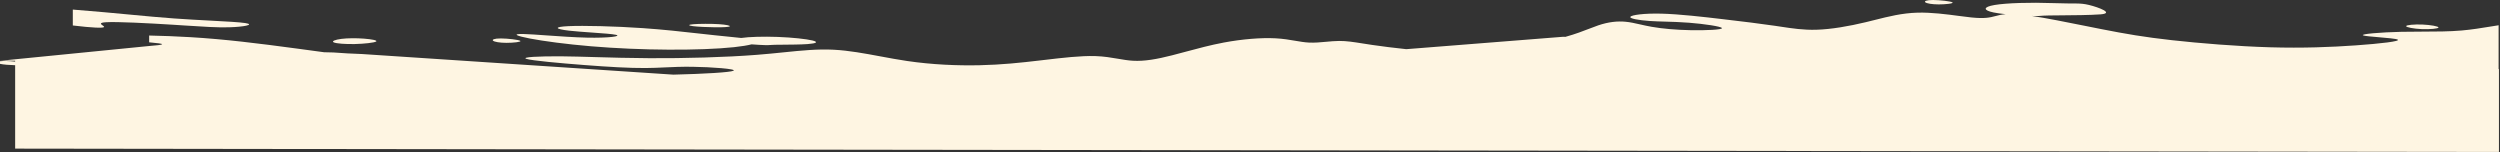 <?xml version="1.0" encoding="UTF-8"?> <svg xmlns="http://www.w3.org/2000/svg" width="1542" height="94" viewBox="0 0 1542 94" fill="none"><rect x="0" y="0" width="1542" height="94" fill="#333333" stroke="none"/> <g clip-path="url(#clip0_224_1858)"> <path d="M1541.35 93.727L9.346 91.67V40.224C5.988 40.145 2.073 39.85 0 39.378L1.4046e-07 37.771L0.078 37.762C2.152 37.493 5.99 37.633 9.346 38.011V37.472C6.04 37.42 2.9 37.422 1.6482e-07 37.493L92 28.377C96.402 28.045 99.589 27.683 99.967 27.337C100.402 26.936 97.047 26.561 92 26.097V21.913C99.889 22.076 108.7 22.399 117.273 22.912C138.894 24.207 158.983 26.707 183.888 30.056C188.389 30.661 193.048 31.294 197.81 31.942C198.501 32.036 199.194 32.13 199.889 32.224L205.603 32.36C212.065 32.847 216.819 33.106 223.368 33.334L415.344 46.041C434.53 45.579 450.373 44.621 452.401 43.64C454.741 42.505 438.678 41.337 426.994 41.187C420.352 41.1 415.124 41.342 410.025 41.579C406.158 41.758 402.365 41.934 398.084 41.96C388.16 42.02 375.613 41.279 360.569 40.124C345.527 38.968 327.982 37.397 324.671 36.308C321.354 35.217 332.272 34.609 346.688 34.749C352.834 34.808 359.618 35.003 367.047 35.217C377.043 35.504 388.207 35.825 400.56 35.892C422.09 36.009 447.227 35.356 466.666 33.832C472.691 33.36 478.168 32.805 483.289 32.285C494.692 31.129 504.331 30.152 514.319 30.673C523.631 31.16 533.249 32.95 543.035 34.772C548.464 35.782 553.944 36.802 559.452 37.615C574.891 39.892 590.561 40.541 604.201 40.24C617.84 39.941 629.452 38.696 641.494 37.283C642.361 37.181 643.23 37.079 644.1 36.976C655.318 35.654 666.702 34.312 675.569 34.592C680.934 34.76 685.375 35.52 689.498 36.226C692.717 36.778 695.741 37.295 698.859 37.472C705.967 37.873 713.558 36.497 722.895 34.131C725.555 33.456 728.357 32.702 731.269 31.918C738.575 29.95 746.571 27.796 754.747 26.259C766.181 24.109 777.963 23.165 786.742 23.629C791.503 23.881 795.38 24.545 798.905 25.149C801.883 25.659 804.609 26.125 807.404 26.264C810.852 26.434 814.407 26.105 817.926 25.778C820.638 25.527 823.329 25.277 825.935 25.26C830.51 25.229 834.828 25.911 840.59 26.822C842.374 27.105 844.297 27.409 846.409 27.72C852.434 28.609 859.998 29.558 867.391 30.327L964.179 22.682L965.527 22.732C971.774 21.001 976.388 19.207 980.287 17.691C982.262 16.923 984.054 16.226 985.782 15.645C992.083 13.524 997.524 12.94 1002.55 13.405C1005.52 13.679 1008.34 14.316 1011.48 15.028C1013.68 15.525 1016.03 16.057 1018.71 16.528C1025.24 17.673 1033.67 18.456 1042.95 18.624C1052.24 18.792 1062.38 18.347 1062.09 17.333C1061.81 16.32 1051.09 14.74 1041.78 14.015C1036.49 13.601 1031.65 13.464 1027.19 13.337C1023.8 13.241 1020.63 13.151 1017.65 12.951C1010.74 12.487 1004.85 11.432 1005.62 10.345C1006.4 9.26 1013.85 8.139 1024.87 8.424C1035.89 8.707 1050.49 10.395 1062.97 11.867C1075.45 13.337 1085.82 14.592 1094.75 15.908C1095.9 16.078 1097.02 16.248 1098.13 16.416C1105.64 17.554 1112.37 18.573 1120.37 18.343C1129.55 18.08 1140.42 16.173 1150.8 13.687C1152.68 13.236 1154.55 12.767 1156.41 12.299C1164.83 10.178 1173.19 8.073 1182.7 7.809C1191.23 7.572 1200.67 8.819 1208.35 9.832C1211.12 10.197 1213.66 10.532 1215.84 10.756C1224.06 11.599 1227.21 10.861 1230.74 9.931L1230.92 9.883C1232.6 9.437 1234.39 8.96 1237.09 8.749C1234.27 8.456 1231.64 8.103 1229.62 7.683C1223.14 6.336 1222.99 4.312 1230.27 3.076C1237.55 1.841 1252.25 1.399 1266.42 1.92C1280.59 2.443 1282.62 1.632 1288.56 3.076C1294.5 4.517 1304.36 8.213 1295.49 8.864C1288.97 9.341 1278.6 9.415 1270.85 9.471C1268.04 9.491 1265.58 9.508 1263.77 9.541C1260.57 9.601 1259.4 9.71 1258.51 9.792C1257.51 9.885 1256.88 9.944 1254.11 9.859L1253.19 9.827C1262.33 11.192 1274.78 13.69 1286.39 16.019C1289.7 16.683 1292.94 17.333 1296.01 17.939C1311.28 20.948 1322.48 22.876 1339.61 24.785C1356.75 26.692 1379.81 28.577 1400.12 29.168C1420.42 29.76 1437.96 29.058 1453.11 27.983C1468.25 26.908 1481 25.462 1478.86 24.407C1477.72 23.848 1472.4 23.398 1467.35 22.971C1462.87 22.593 1458.59 22.233 1457.61 21.828C1455.54 20.968 1468.41 19.908 1481.19 19.622C1485.55 19.523 1489.9 19.515 1494.19 19.507C1502.5 19.492 1510.63 19.476 1518.31 18.812C1524.54 18.272 1530.47 17.305 1535.92 16.415C1537.72 16.122 1539.46 15.838 1541.14 15.58V42.616L1541.35 42.599V93.727Z" fill="#FEF5E2"></path> <path d="M1504.07 16.958C1503.99 17.666 1498.79 18.174 1493.8 17.963C1488.8 17.752 1484.01 16.823 1484.09 16.116C1484.18 15.41 1489.15 14.924 1494.15 15.135C1499.15 15.344 1504.16 16.251 1504.07 16.958Z" fill="#FEF5E2"></path> <path d="M1204.31 1.494C1205.15 2.174 1199.93 2.732 1195.74 2.716C1191.55 2.702 1188.39 2.11 1187.54 1.431C1186.69 0.752 1188.16 -0.014 1192.35 0C1196.54 0.016 1203.45 0.815 1204.31 1.494Z" fill="#FEF5E2"></path> <path d="M106.451 15.24C91.427 14.299 72.197 13.309 65.492 13.708C60.889 13.981 62.196 14.908 63.328 15.711C63.843 16.077 64.323 16.417 64.189 16.657C63.758 17.425 57.075 17.18 44.932 15.712L44.908 15.71V5.908C59.203 7.033 70.57 8.105 80.645 9.055C90.257 9.962 98.695 10.757 107.38 11.383C115.127 11.94 123.071 12.362 130.127 12.736C139.797 13.25 147.8 13.675 151.346 14.238C157.486 15.208 150.294 16.591 141.29 16.834C133.93 17.033 125.362 16.472 114.273 15.745C111.797 15.583 109.194 15.412 106.451 15.24Z" fill="#FEF5E2"></path> <path d="M231.998 25.615C230.888 26.323 224.771 27.028 218.918 27.162C213.067 27.298 207.482 26.861 205.885 26.154C204.283 25.447 206.674 24.47 210.574 23.979C214.48 23.487 219.899 23.484 224.56 23.837C229.22 24.194 233.108 24.906 231.998 25.615Z" fill="#FEF5E2"></path> <path d="M482.456 27.575C480.673 27.588 479.107 27.599 477.955 27.62C475.916 27.658 475.169 27.727 474.606 27.78C473.97 27.839 473.568 27.876 471.807 27.822C470.013 27.766 466.801 27.618 463.578 27.355C461.089 27.988 457.367 28.599 452.755 29.095C442.507 30.194 427.887 30.716 412.248 30.63C396.61 30.542 379.946 29.839 364.634 28.551C349.327 27.264 335.361 25.39 326.888 23.77C318.412 22.151 315.425 20.786 322.987 20.979C326.185 21.059 331.265 21.418 337.069 21.828C345.008 22.388 354.301 23.044 361.987 23.215C375.293 23.515 383.781 22.364 379.851 21.46C377.655 20.956 371.581 20.529 365.139 20.076C360.054 19.718 354.739 19.345 350.921 18.904C342.271 17.906 341.316 16.563 350.593 16.13C359.876 15.696 379.393 16.171 396.471 17.351C409.286 18.235 420.727 19.514 430.983 20.662C434.394 21.043 437.674 21.41 440.83 21.743C443.545 22.029 446.167 22.291 448.636 22.537C451.776 22.849 454.667 23.137 457.179 23.42C461.971 22.7 470.962 22.451 479.642 22.771C488.658 23.103 497.331 24.05 501.112 24.968C504.891 25.886 503.781 26.775 498.132 27.188C493.985 27.492 487.387 27.539 482.456 27.575Z" fill="#FEF5E2"></path> <path d="M450.106 16.264C449.563 16.683 445.983 16.875 441.196 16.834C436.417 16.794 430.434 16.522 427.381 16.127C424.33 15.731 424.21 15.215 427.74 14.932C431.276 14.651 438.456 14.6 443.296 14.9C448.144 15.199 450.647 15.846 450.106 16.264Z" fill="#FEF5E2"></path> <path d="M320.926 25.204C321.771 25.882 316.553 26.442 312.361 26.427C308.168 26.411 305.005 25.819 304.158 25.142C303.311 24.462 304.781 23.694 308.971 23.71C313.161 23.726 320.079 24.524 320.926 25.204Z" fill="#FEF5E2"></path> </g> <defs> <clipPath id="clip0_224_1858"> <rect width="1542" height="94" fill="white"></rect> </clipPath> </defs> </svg> 